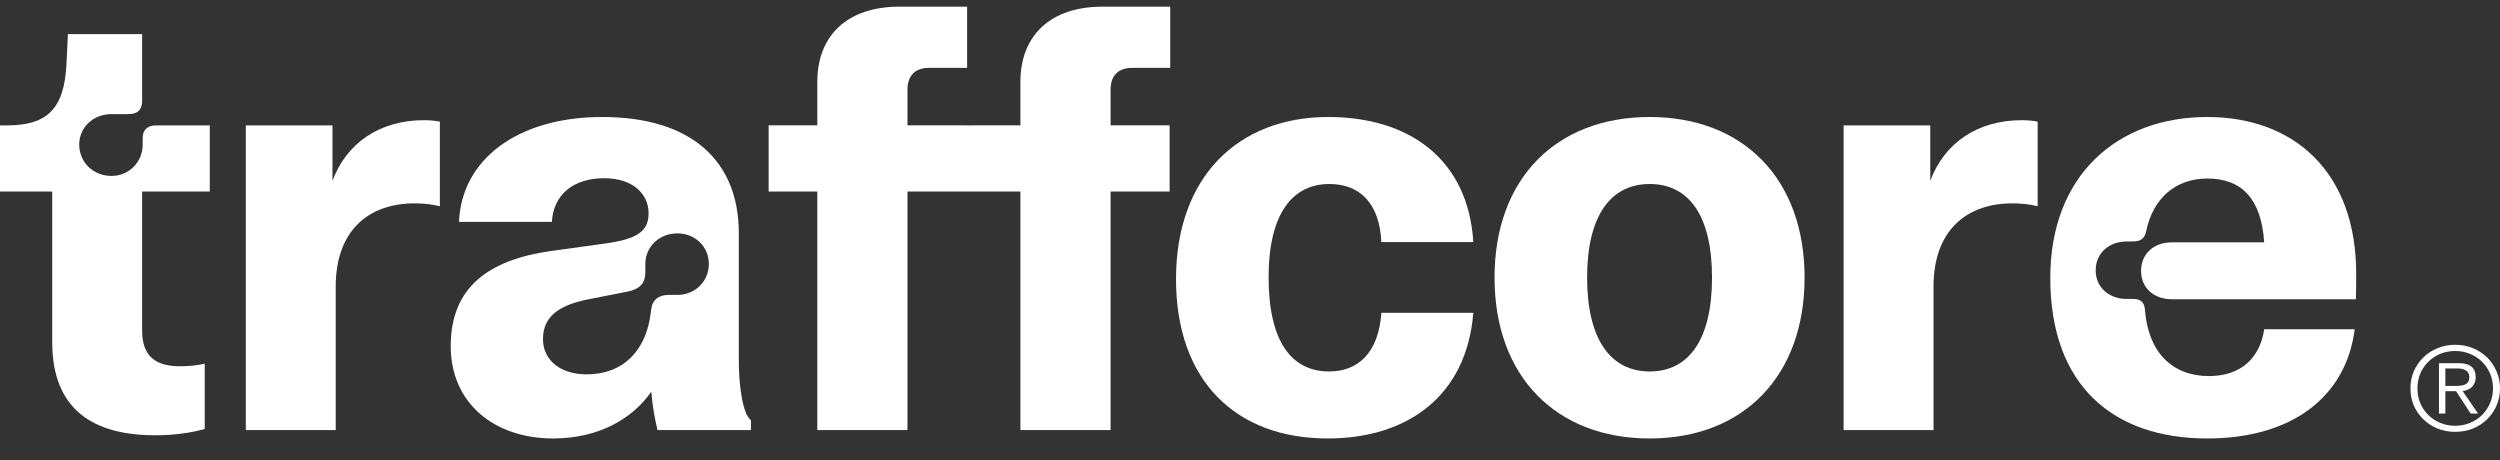 <svg width="125" height="23" viewBox="0 0 125 23" fill="none" xmlns="http://www.w3.org/2000/svg">
<rect x="0" y="0" width="125" height="23" fill="#333333" stroke="none"/>
<g clip-path="url(#clip0_444_3647)">
<path d="M48.356 0.333V3.395H46.442C45.73 3.395 45.374 3.813 45.374 4.478V6.268H48.326V6.27H48.587V6.268H51.02V4.102C51.02 1.748 52.548 0.333 55.129 0.333H58.511V3.395H56.597C55.885 3.395 55.529 3.813 55.529 4.478V6.268H58.481V9.576H55.529V21.504H51.02V9.576H45.374V21.504H40.865V9.576H38.432V6.268H40.865V4.102C40.865 1.748 42.392 0.333 44.974 0.333H48.356Z" fill="white"/>
<path d="M10.236 21.447C9.598 21.634 8.723 21.764 7.773 21.764C4.688 21.764 2.611 20.508 2.611 17.1V9.576H0V6.269H0.356C2.299 6.269 3.219 5.503 3.323 3.193L3.397 1.705H7.106V5.041C7.106 5.489 6.883 5.705 6.423 5.705H5.578C4.658 5.705 3.961 6.37 3.961 7.222C3.961 8.117 4.658 8.796 5.578 8.796C6.438 8.796 7.135 8.117 7.135 7.222V6.89C7.135 6.5 7.373 6.269 7.803 6.269H10.488V9.576H7.106V16.537C7.106 17.88 7.862 18.313 9.005 18.313C9.435 18.313 9.85 18.27 10.236 18.183V21.447Z" fill="white"/>
<path d="M16.623 9.042C17.32 7.164 18.967 6.009 21.207 6.009C21.489 6.009 21.785 6.038 21.993 6.081V10.312C21.593 10.211 21.177 10.168 20.732 10.168C18.403 10.168 16.786 11.554 16.786 14.327V21.504H12.291V6.269H16.623V9.042Z" fill="white"/>
<path fill-rule="evenodd" clip-rule="evenodd" d="M36.94 11.655C36.94 8.059 34.581 5.85 30.116 5.85C25.829 5.85 23.07 8.016 22.951 11.092H27.594C27.668 9.749 28.647 8.911 30.205 8.911C31.703 8.911 32.43 9.749 32.43 10.659C32.43 11.597 31.807 11.958 30.265 12.175L27.55 12.55C24.464 12.984 22.536 14.341 22.536 17.302C22.536 20.175 24.731 21.923 27.654 21.923C29.968 21.923 31.644 20.912 32.564 19.584C32.623 20.305 32.742 20.955 32.875 21.504H37.548V21.013C37.118 20.681 36.94 19.222 36.94 18.009V11.655ZM33.439 14.745C32.935 14.745 32.623 14.991 32.564 15.439L32.534 15.67C32.312 17.432 31.258 18.717 29.315 18.717C28.084 18.717 27.149 18.053 27.149 16.955C27.149 15.814 27.965 15.251 29.434 14.962L31.347 14.587C32.015 14.457 32.267 14.153 32.267 13.59V13.2C32.267 12.319 32.979 11.669 33.869 11.669C34.745 11.669 35.442 12.319 35.442 13.2C35.442 14.096 34.73 14.745 33.869 14.745H33.439Z" fill="white"/>
<path d="M73.665 15.641C73.339 19.771 70.402 21.923 66.382 21.923C61.813 21.923 58.801 19.064 58.801 13.951C58.801 8.853 61.902 5.85 66.411 5.85C70.491 5.85 73.413 7.987 73.665 12.103H69.067C68.978 10.153 67.984 9.2 66.471 9.2C64.631 9.2 63.43 10.673 63.43 13.865C63.43 17.071 64.572 18.573 66.456 18.573C67.895 18.573 68.933 17.648 69.067 15.641H73.665Z" fill="white"/>
<path fill-rule="evenodd" clip-rule="evenodd" d="M82.486 21.923C87.158 21.923 90.229 18.818 90.229 13.879C90.229 8.94 87.158 5.85 82.486 5.85C77.798 5.85 74.727 8.94 74.727 13.879C74.727 18.818 77.798 21.923 82.486 21.923ZM82.486 18.573C80.542 18.573 79.355 16.984 79.355 13.879C79.355 10.774 80.542 9.2 82.486 9.2C84.429 9.2 85.601 10.76 85.601 13.879C85.601 16.998 84.429 18.573 82.486 18.573Z" fill="white"/>
<path d="M96.513 9.042C97.21 7.164 98.857 6.009 101.097 6.009C101.379 6.009 101.675 6.038 101.883 6.081V10.312C101.482 10.211 101.067 10.168 100.622 10.168C98.293 10.168 96.676 11.554 96.676 14.327V21.504H92.181V6.269H96.513V9.042Z" fill="white"/>
<path d="M107.054 13.547C107.054 14.384 107.677 14.962 108.596 14.962H117.794C117.809 14.558 117.809 14.125 117.809 13.677C117.809 8.608 114.708 5.85 110.362 5.85C105.867 5.85 102.514 8.767 102.514 13.893C102.514 19.309 105.689 21.923 110.362 21.923C114.575 21.923 117.304 19.858 117.734 16.464H113.21C112.987 17.966 111.979 18.804 110.451 18.804C108.626 18.804 107.41 17.634 107.246 15.482C107.217 15.107 107.024 14.948 106.668 14.948H106.341C105.451 14.948 104.784 14.37 104.784 13.518C104.784 12.652 105.451 12.074 106.341 12.074H106.623C107.039 12.074 107.232 11.929 107.306 11.568C107.647 9.908 108.789 8.926 110.362 8.926C112.053 8.926 113.061 9.893 113.21 12.117H108.596C107.677 12.117 107.054 12.695 107.054 13.547Z" fill="white"/>
<path fill-rule="evenodd" clip-rule="evenodd" d="M122.268 20.678V19.559H122.804L123.532 20.678H123.905L123.134 19.559C123.223 19.544 123.305 19.52 123.381 19.489C123.461 19.454 123.532 19.409 123.592 19.354C123.652 19.296 123.699 19.225 123.73 19.143C123.766 19.061 123.785 18.966 123.785 18.856C123.785 18.63 123.716 18.458 123.58 18.341C123.447 18.22 123.235 18.159 122.942 18.159H121.949V20.678H122.268ZM122.689 19.296H122.268V18.423H122.852C122.932 18.423 123.008 18.429 123.081 18.44C123.153 18.452 123.217 18.476 123.273 18.511C123.333 18.542 123.379 18.585 123.411 18.64C123.447 18.694 123.465 18.767 123.465 18.856C123.465 18.962 123.444 19.046 123.399 19.108C123.355 19.167 123.297 19.21 123.225 19.237C123.153 19.265 123.069 19.282 122.972 19.29C122.88 19.294 122.785 19.296 122.689 19.296Z" fill="white"/>
<path fill-rule="evenodd" clip-rule="evenodd" d="M122.761 17.239C122.444 17.239 122.15 17.296 121.877 17.409C121.604 17.518 121.367 17.673 121.167 17.872C120.966 18.067 120.807 18.298 120.691 18.563C120.579 18.829 120.523 19.114 120.523 19.419C120.523 19.727 120.579 20.014 120.691 20.28C120.807 20.541 120.966 20.77 121.167 20.965C121.367 21.161 121.604 21.315 121.877 21.428C122.15 21.537 122.444 21.592 122.761 21.592C123.078 21.592 123.373 21.537 123.646 21.428C123.919 21.315 124.155 21.161 124.356 20.965C124.557 20.77 124.713 20.541 124.826 20.28C124.942 20.014 125 19.727 125 19.419C125 19.114 124.942 18.829 124.826 18.563C124.713 18.298 124.557 18.067 124.356 17.872C124.155 17.673 123.919 17.518 123.646 17.409C123.373 17.296 123.078 17.239 122.761 17.239ZM122.761 17.55C123.03 17.55 123.279 17.599 123.508 17.696C123.74 17.794 123.941 17.927 124.11 18.095C124.278 18.262 124.41 18.46 124.506 18.686C124.603 18.913 124.651 19.157 124.651 19.419C124.651 19.68 124.603 19.924 124.506 20.151C124.41 20.378 124.278 20.575 124.11 20.743C123.941 20.911 123.74 21.043 123.508 21.141C123.279 21.239 123.03 21.288 122.761 21.288C122.489 21.288 122.236 21.239 122.003 21.141C121.774 21.043 121.576 20.911 121.408 20.743C121.239 20.575 121.107 20.378 121.01 20.151C120.918 19.924 120.872 19.68 120.872 19.419C120.872 19.157 120.918 18.913 121.01 18.686C121.107 18.46 121.239 18.262 121.408 18.095C121.576 17.927 121.774 17.794 122.003 17.696C122.236 17.599 122.489 17.55 122.761 17.55Z" fill="white"/>
</g>
<defs>
<clipPath id="clip0_444_3647">
<rect width="125" height="22" fill="white" transform="translate(0 0.333)"/>
</clipPath>
</defs>
</svg>
